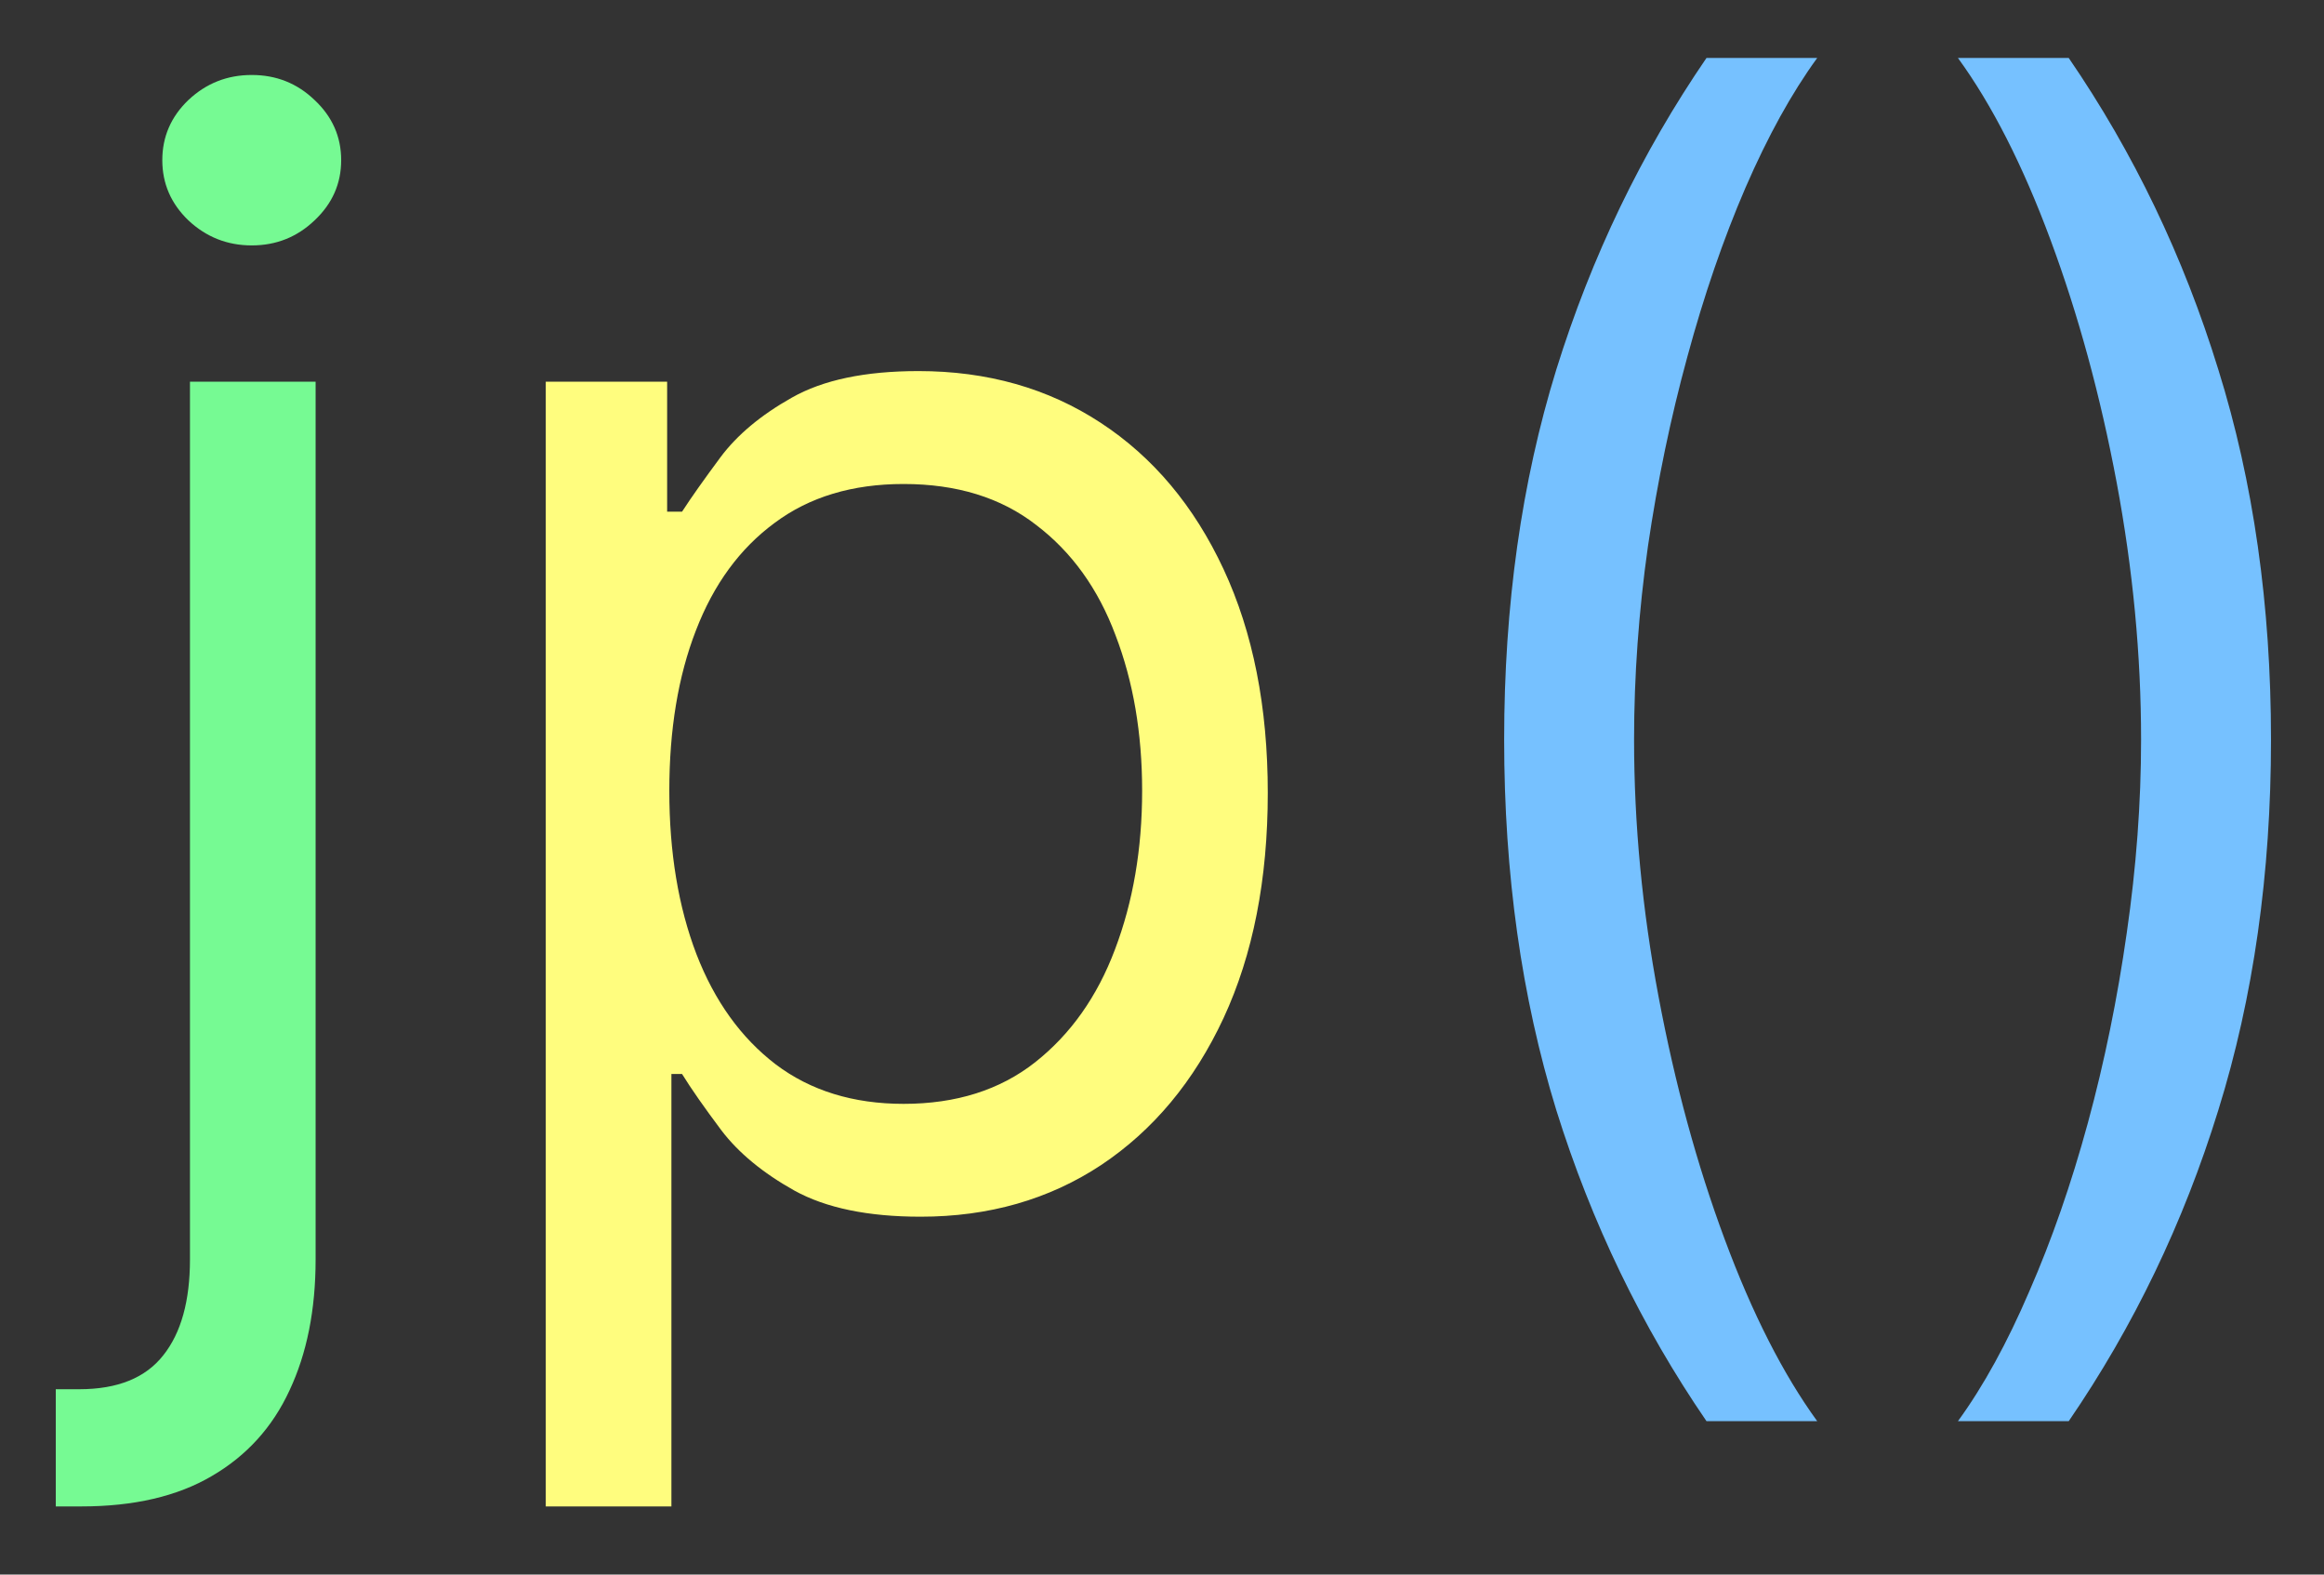 <svg width="31" height="21" viewBox="0 0 31 21" fill="none" xmlns="http://www.w3.org/2000/svg">
<rect x="0" y="0" width="31" height="21" fill="#333333" stroke="none"/>
<path d="M2.534 5.091H4.21V16.796C4.21 17.468 4.094 18.05 3.862 18.543C3.635 19.035 3.289 19.416 2.825 19.686C2.366 19.956 1.786 20.091 1.085 20.091C1.028 20.091 0.972 20.091 0.915 20.091C0.858 20.091 0.801 20.091 0.744 20.091V18.528C0.801 18.528 0.853 18.528 0.901 18.528C0.948 18.528 1 18.528 1.057 18.528C1.568 18.528 1.942 18.377 2.179 18.074C2.416 17.776 2.534 17.349 2.534 16.796V5.091ZM3.358 3.273C3.031 3.273 2.75 3.161 2.513 2.939C2.281 2.716 2.165 2.449 2.165 2.136C2.165 1.824 2.281 1.556 2.513 1.334C2.75 1.111 3.031 1 3.358 1C3.685 1 3.964 1.111 4.196 1.334C4.433 1.556 4.551 1.824 4.551 2.136C4.551 2.449 4.433 2.716 4.196 2.939C3.964 3.161 3.685 3.273 3.358 3.273Z" fill="#76FA93"/>
<path d="M7.28 20.091V5.091H8.899V6.824H9.098C9.221 6.634 9.392 6.393 9.61 6.099C9.832 5.801 10.149 5.536 10.561 5.304C10.978 5.067 11.541 4.949 12.252 4.949C13.17 4.949 13.98 5.178 14.681 5.638C15.382 6.097 15.928 6.748 16.321 7.591C16.714 8.434 16.911 9.428 16.911 10.574C16.911 11.729 16.714 12.731 16.321 13.578C15.928 14.421 15.384 15.074 14.688 15.538C13.992 15.998 13.189 16.227 12.28 16.227C11.579 16.227 11.018 16.111 10.597 15.879C10.175 15.643 9.851 15.375 9.624 15.077C9.397 14.774 9.221 14.523 9.098 14.324H8.956V20.091H7.28ZM8.928 10.546C8.928 11.369 9.049 12.096 9.29 12.726C9.532 13.351 9.884 13.841 10.348 14.196C10.812 14.546 11.381 14.722 12.053 14.722C12.754 14.722 13.338 14.537 13.807 14.168C14.281 13.794 14.636 13.292 14.873 12.662C15.114 12.027 15.235 11.322 15.235 10.546C15.235 9.778 15.116 9.087 14.88 8.472C14.648 7.851 14.295 7.361 13.821 7.001C13.353 6.637 12.763 6.455 12.053 6.455C11.371 6.455 10.798 6.627 10.334 6.973C9.87 7.314 9.52 7.792 9.283 8.408C9.046 9.018 8.928 9.731 8.928 10.546Z" fill="#FFFD7E"/>
<path d="M20.064 9.864C20.064 8.074 20.296 6.428 20.76 4.928C21.229 3.422 21.897 2.037 22.763 0.773H24.24C23.899 1.241 23.58 1.819 23.282 2.506C22.988 3.188 22.73 3.938 22.508 4.757C22.285 5.572 22.11 6.414 21.982 7.286C21.859 8.157 21.797 9.016 21.797 9.864C21.797 10.991 21.906 12.134 22.124 13.294C22.342 14.454 22.635 15.531 23.005 16.526C23.374 17.52 23.786 18.329 24.24 18.954H22.763C21.897 17.69 21.229 16.308 20.76 14.807C20.296 13.301 20.064 11.653 20.064 9.864ZM30.293 9.864C30.293 11.653 30.059 13.301 29.59 14.807C29.126 16.308 28.461 17.69 27.595 18.954H26.117C26.458 18.486 26.775 17.908 27.069 17.222C27.367 16.54 27.628 15.792 27.85 14.977C28.073 14.158 28.245 13.313 28.369 12.442C28.496 11.566 28.56 10.706 28.56 9.864C28.56 8.737 28.451 7.593 28.234 6.433C28.016 5.273 27.722 4.196 27.353 3.202C26.984 2.207 26.572 1.398 26.117 0.773H27.595C28.461 2.037 29.126 3.422 29.59 4.928C30.059 6.428 30.293 8.074 30.293 9.864Z" fill="#76C1FF"/>
</svg>
